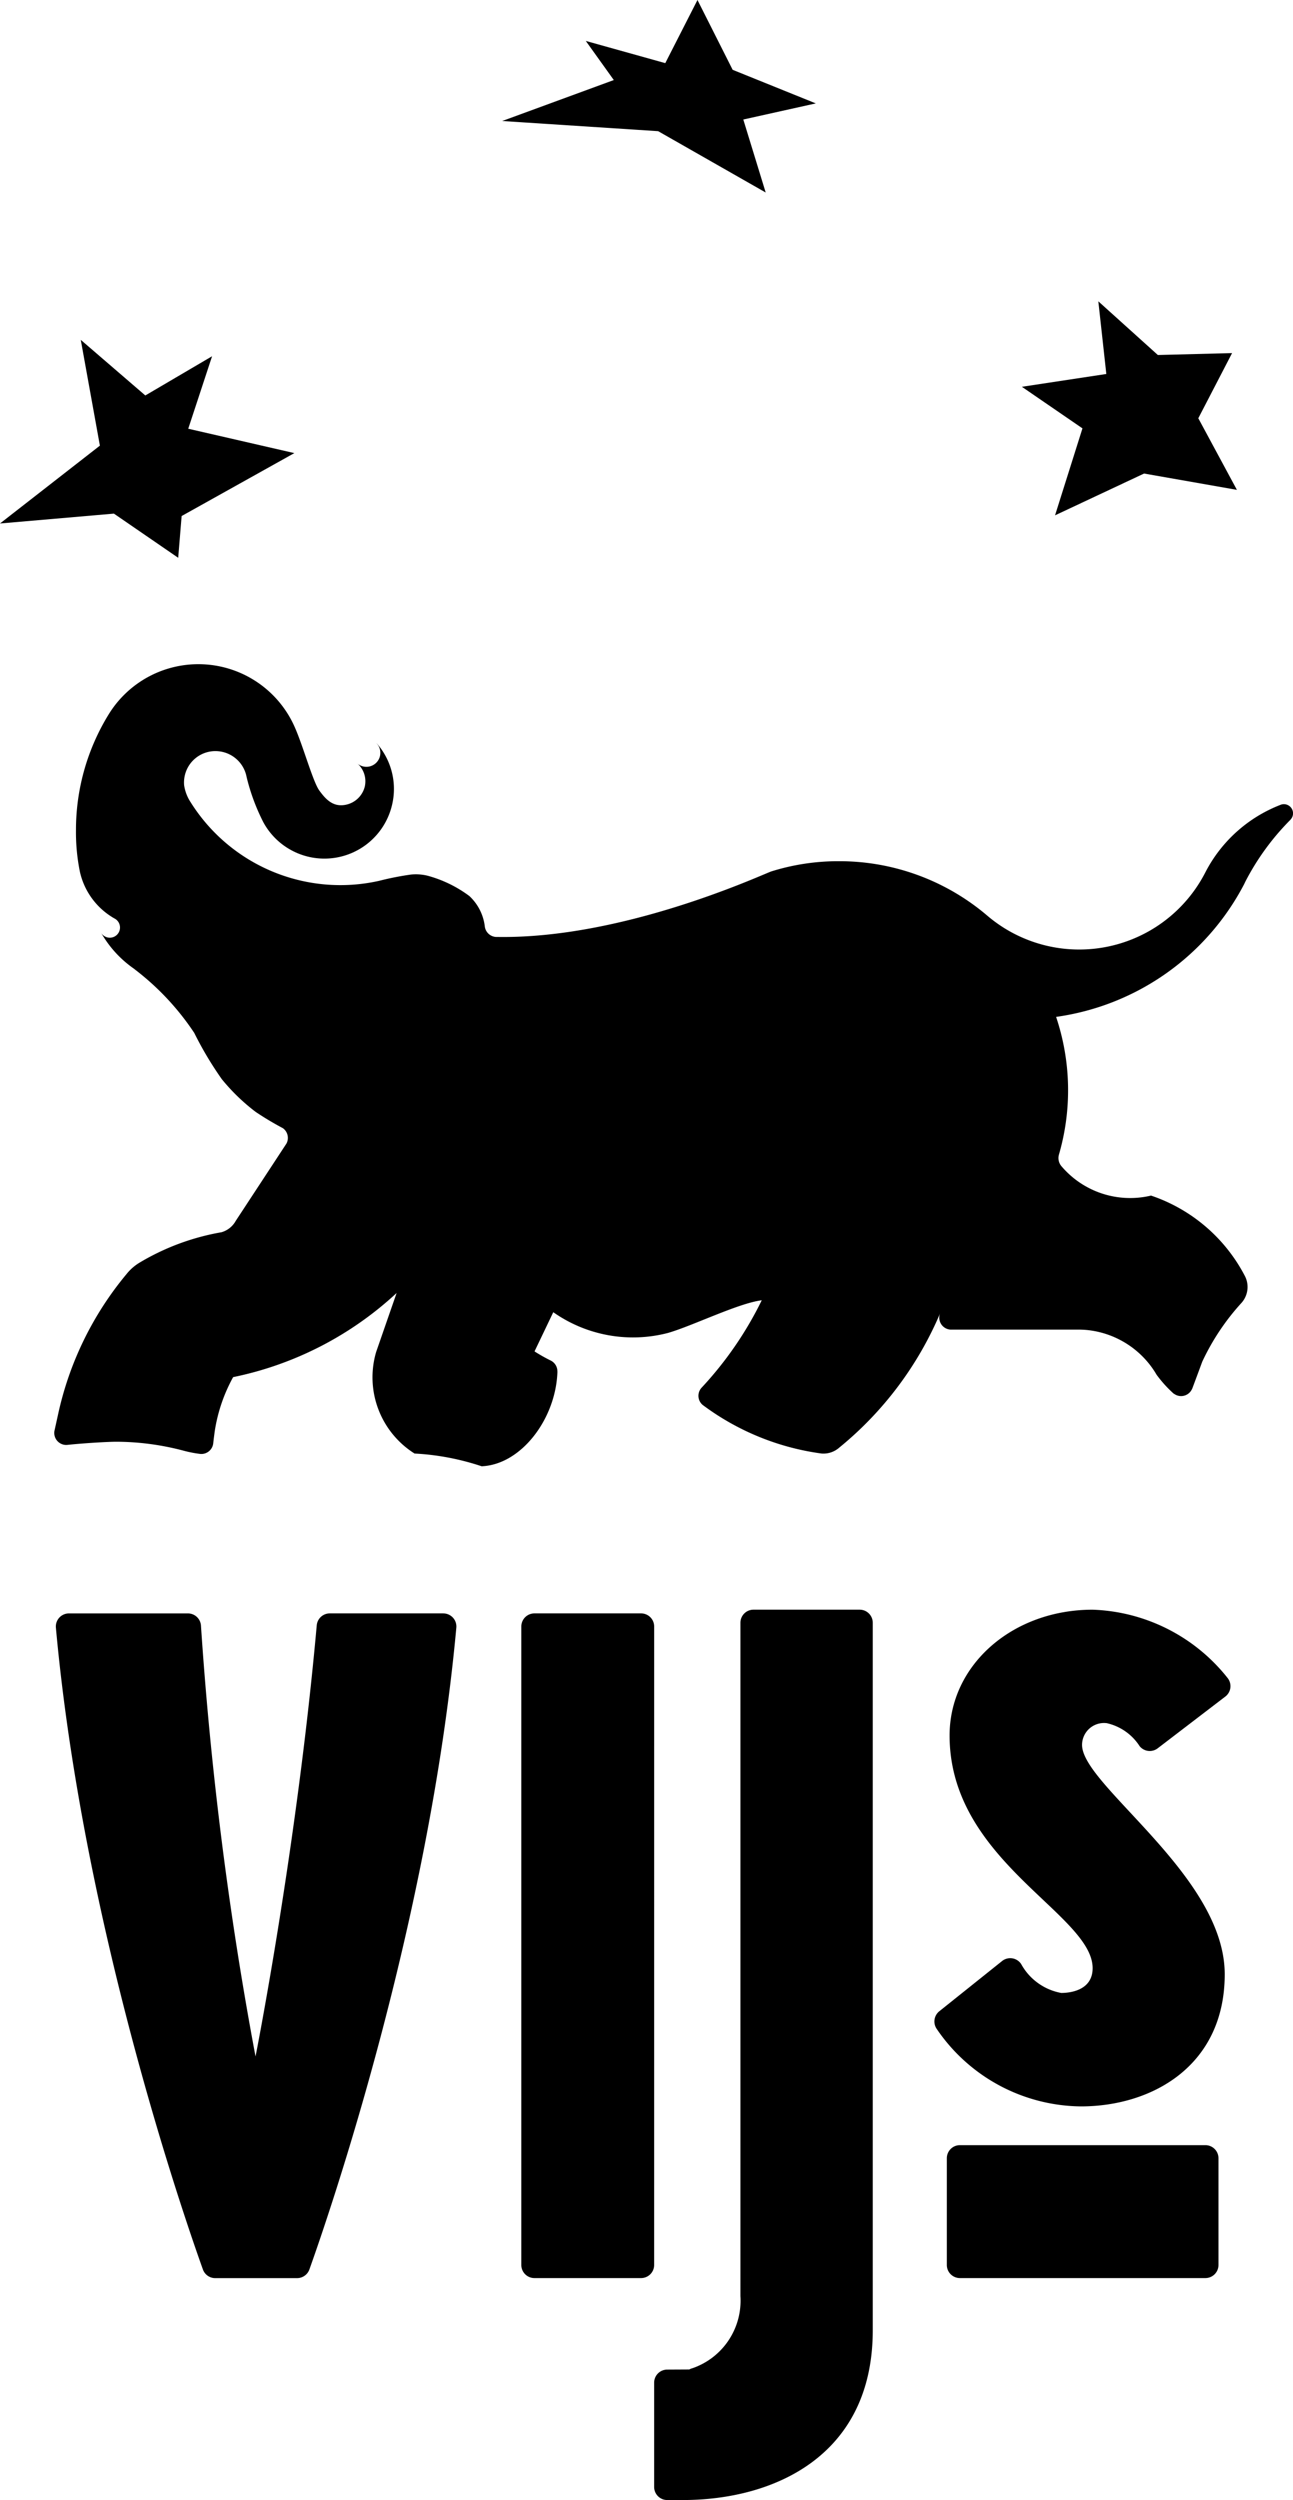 <?xml version="1.0" encoding="UTF-8"?> <svg xmlns="http://www.w3.org/2000/svg" id="VIJ_Logo_2014" width="72.283" height="139.652" viewBox="0 0 72.283 139.652"><g id="Layer_1" transform="translate(0 0)"><path id="Path_981" data-name="Path 981" d="M12,79.979c-.015.125-.049.357-.078.633a.669.669,0,0,1-.721.606,6.716,6.716,0,0,1-.911-.175A14.815,14.815,0,0,0,6.5,80.536c-.431,0-1.747.072-2.746.177a.686.686,0,0,1-.11,0,.67.67,0,0,1-.6-.785l.2-.907a18.292,18.292,0,0,1,3.828-7.849l0,0a2.737,2.737,0,0,1,.763-.66,13.359,13.359,0,0,1,4.544-1.678,1.332,1.332,0,0,0,.8-.636l2.834-4.317a.669.669,0,0,0-.2-.861,17.006,17.006,0,0,1-1.518-.907A11.012,11.012,0,0,1,12.4,60.283a19.5,19.5,0,0,1-1.54-2.583h0a14.66,14.66,0,0,0-3.343-3.563v-.005a6.131,6.131,0,0,1-1.887-2.067h0a.569.569,0,1,0,.814-.734,4,4,0,0,1-1.979-2.639,11.093,11.093,0,0,1-.218-2.315,12.3,12.3,0,0,1,1.822-6.462v0A5.886,5.886,0,0,1,16.5,40.67c.454,1.036,1,3.01,1.352,3.491s.754.925,1.444.8a1.374,1.374,0,0,0,1.095-1.016,1.332,1.332,0,0,0-.444-1.325l.007.007a.779.779,0,0,0,1.109-1.092v-.008a3.849,3.849,0,0,1,.861,3.407,3.884,3.884,0,0,1-7.207.988,11.464,11.464,0,0,1-.931-2.518,1.773,1.773,0,0,0-1.593-1.441,1.755,1.755,0,0,0-1.9,1.9,2.34,2.34,0,0,0,.358.94,9.886,9.886,0,0,0,10.546,4.4,16.479,16.479,0,0,1,1.774-.35,2.675,2.675,0,0,1,.278-.014,2.73,2.73,0,0,1,.654.079,6.915,6.915,0,0,1,2.337,1.136,2.756,2.756,0,0,1,.859,1.671h0a.672.672,0,0,0,.613.613l.058,0C34.717,52.461,42.288,49,43.1,48.683a12.529,12.529,0,0,1,3.808-.576,12.751,12.751,0,0,1,8.274,3.033l0,0a7.924,7.924,0,0,0,12.211-2.429h0a7.95,7.95,0,0,1,4.171-3.744h0a.511.511,0,0,1,.585.813l-.019.023a13.942,13.942,0,0,0-2.511,3.446l-.067.141A14.045,14.045,0,0,1,59.067,56.8l-.027.006A12.876,12.876,0,0,1,59.2,64.49a.7.7,0,0,0,.139.655,5.037,5.037,0,0,0,4.975,1.648l.027-.009a9.238,9.238,0,0,1,5.247,4.484h0a1.318,1.318,0,0,1,.15.514,1.335,1.335,0,0,1-.32.982,13.046,13.046,0,0,0-2.208,3.3s-.241.657-.565,1.52l-.01.013a.669.669,0,0,1-.662.387.663.663,0,0,1-.344-.13h-.012a6.931,6.931,0,0,1-.912-.995,1.344,1.344,0,0,1-.111-.171,5.1,5.1,0,0,0-3.9-2.4q-.2-.016-.4-.016H54.753l-1.629,0a.669.669,0,0,1-.551-.953v0a19.5,19.5,0,0,1-5.652,7.542,1.335,1.335,0,0,1-1,.333,14.3,14.3,0,0,1-6.644-2.717.668.668,0,0,1-.056-.959,20.065,20.065,0,0,0,3.364-4.885c-1.315.167-3.851,1.422-5.236,1.824A7.753,7.753,0,0,1,30.93,73.3L29.882,75.49a9.355,9.355,0,0,0,.905.51.672.672,0,0,1,.37.534c0,.023.005.1.005.1-.087,2.616-2.016,5.177-4.235,5.273a14.1,14.1,0,0,0-3.752-.712,5.028,5.028,0,0,1-2.146-5.677l1.143-3.291a19.054,19.054,0,0,1-9.139,4.7A9.111,9.111,0,0,0,12,79.979v-.008m49.845-59.08-4.719.715,3.387,2.323-1.533,4.858,4.977-2.335,5.19.912-2.158-4,1.888-3.64-4.149.107L61.4,16.832l.447,4.059ZM34.314,4.472,28.074,6.76l8.719.568,6.012,3.426L41.553,6.676l4.053-.9L40.958,3.9,38.991,0l-1.8,3.527-4.443-1.24ZM5.585,24.893,0,29.242l6.368-.551,3.594,2.468.192-2.333,6.3-3.515-5.931-1.362L11.856,19.9,8.124,22.091,4.515,18.984l1.069,5.909Zm19.2,65.232H18.435a.73.73,0,0,0-.728.666c-1.11,12.385-3.388,23.919-3.422,24.086a203.886,203.886,0,0,1-3.05-24.065.73.73,0,0,0-.729-.686H3.853a.731.731,0,0,0-.728.8c1.5,16.489,7.11,32.754,8.218,35.847a.731.731,0,0,0,.688.484h4.577a.731.731,0,0,0,.688-.484c1.106-3.091,6.7-19.348,8.214-35.847a.731.731,0,0,0-.727-.8Zm11.785.731a.731.731,0,0,0-.731-.731H29.875a.731.731,0,0,0-.731.731v35.667a.731.731,0,0,0,.731.731h5.963a.731.731,0,0,0,.731-.731Zm30.817,28.973H53.662a.731.731,0,0,0-.731.731v5.963a.731.731,0,0,0,.731.731H67.386a.731.731,0,0,0,.731-.731v-5.963A.731.731,0,0,0,67.386,119.829ZM61.862,96.254a2.958,2.958,0,0,1,1.849,1.291.73.73,0,0,0,1.008.116L68.5,94.77a.73.73,0,0,0,.136-1.025,10.059,10.059,0,0,0-7.551-3.827c-4.484,0-8,3.087-8,7.027,0,4.239,2.9,6.979,5.226,9.18,1.487,1.406,2.771,2.619,2.771,3.816,0,1.286-1.344,1.386-1.756,1.386a3.214,3.214,0,0,1-2.241-1.617.731.731,0,0,0-1.065-.166l-3.51,2.806a.731.731,0,0,0-.139.994,9.861,9.861,0,0,0,8.052,4.32c4,0,8.043-2.282,8.043-7.381,0-3.356-2.925-6.5-5.276-9.028-1.509-1.621-2.7-2.9-2.7-3.786a1.228,1.228,0,0,1,1.367-1.214Zm-13.8-6.337H42.123a.731.731,0,0,0-.731.731v37.613a3.988,3.988,0,0,1-2.675,4.026.716.716,0,0,0-.181.072l-1.241.007a.731.731,0,0,0-.726.731v5.825a.731.731,0,0,0,.731.731h.864c5.137,0,10.626-2.49,10.626-9.481V90.648a.731.731,0,0,0-.731-.731Z" transform="translate(0 0)"></path></g></svg> 